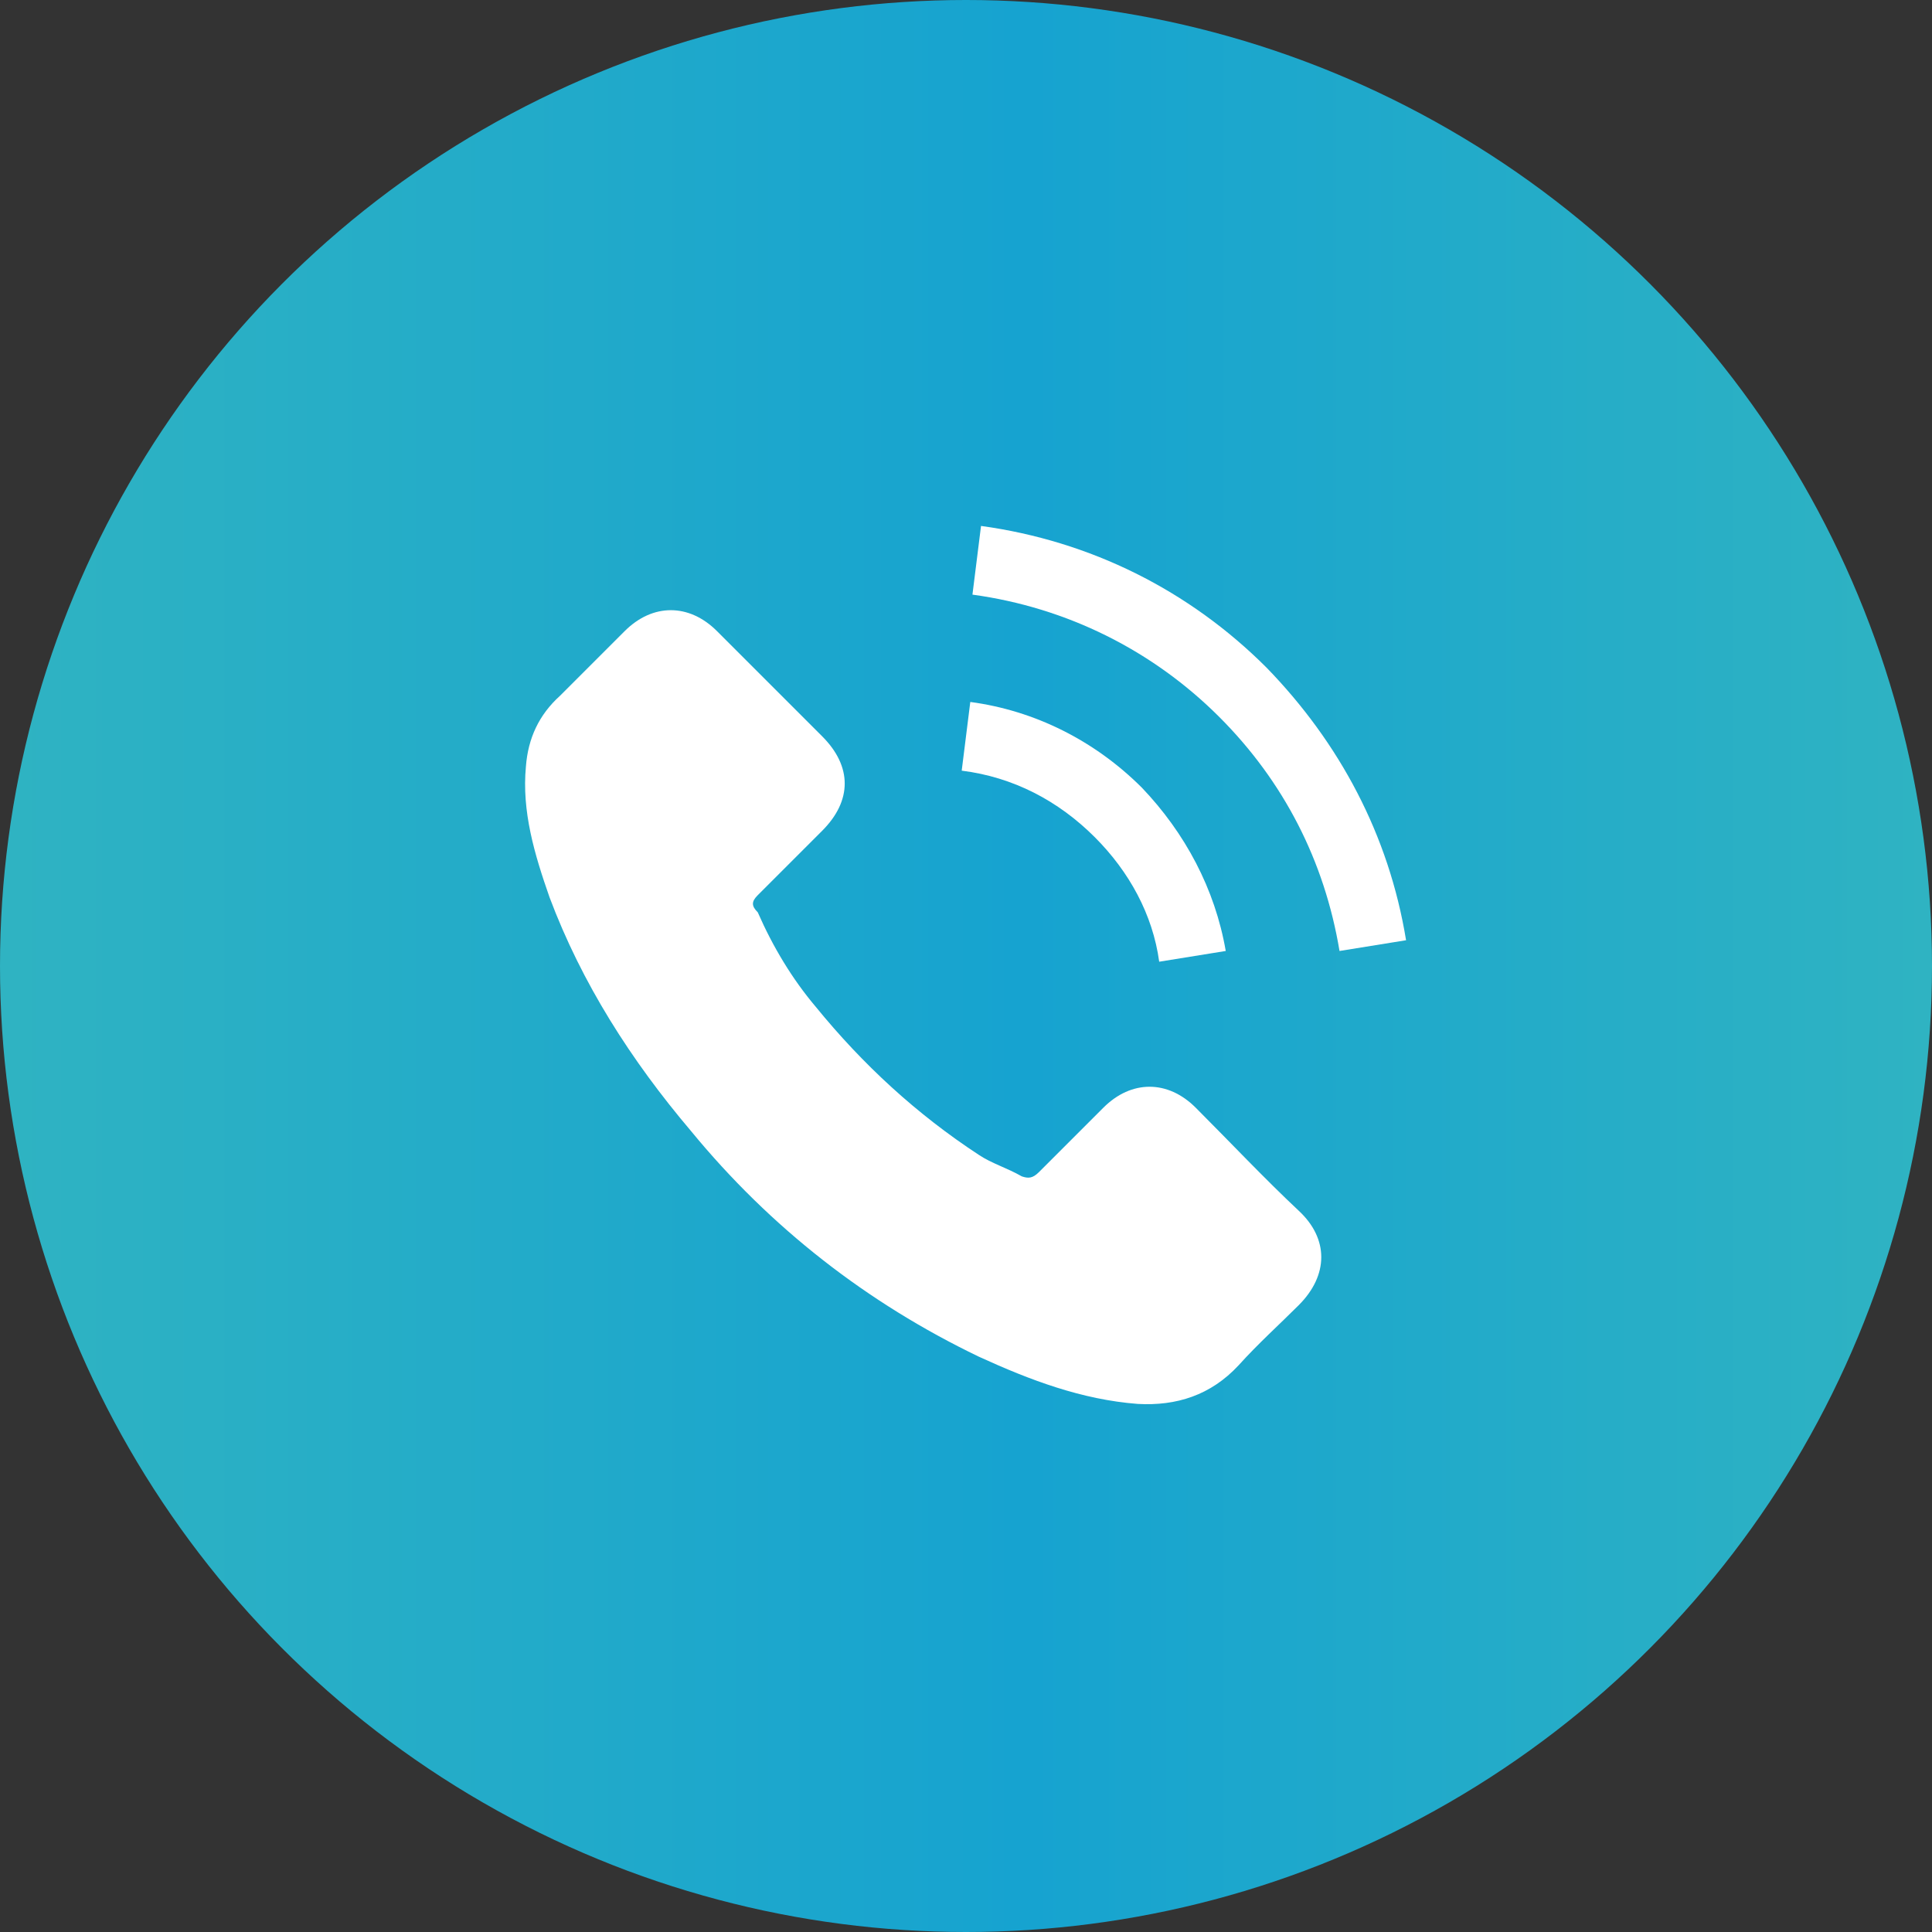 <?xml version="1.0" encoding="utf-8"?>
<!-- Generator: Adobe Illustrator 19.1.0, SVG Export Plug-In . SVG Version: 6.00 Build 0)  -->
<svg version="1.1" id="Layer_1" xmlns="http://www.w3.org/2000/svg" xmlns:xlink="http://www.w3.org/1999/xlink" x="0px" y="0px"
	 width="90px" height="90px" viewBox="0 0 90 90" style="enable-background:new 0 0 90 90;" xml:space="preserve">
<rect x="0" y="0" width="90" height="90" fill="#333333" stroke="none"/>
<style type="text/css">
	.st0{fill:url(#SVGID_1_);}
	.st1{fill:#FFFFFF;}
</style>
<linearGradient id="SVGID_1_" gradientUnits="userSpaceOnUse" x1="0" y1="45" x2="90" y2="45">
	<stop  offset="0" style="stop-color:#2FB3C2"/>
	<stop  offset="0.53" style="stop-color:#16A3D0"/>
	<stop  offset="1" style="stop-color:#2FB3C2"/>
</linearGradient>
<circle class="st0" cx="45" cy="45" r="45"/>
<g>
	<g>
		<path class="st1" d="M55.7,51.6c-1.3-1.3-3-1.3-4.3,0c-1,1-2,2-3,3c-0.3,0.3-0.5,0.3-0.8,0.2c-0.7-0.4-1.4-0.6-2-1
			c-2.9-1.9-5.4-4.2-7.6-6.9c-1.1-1.3-2-2.8-2.7-4.4C35,42.2,35,42,35.3,41.7c1-1,2-2,3-3c1.4-1.4,1.4-3,0-4.4
			c-0.8-0.8-1.6-1.6-2.4-2.4c-0.8-0.8-1.6-1.6-2.5-2.5c-1.3-1.3-3-1.3-4.3,0c-1,1-2,2-3,3c-1,0.9-1.5,2-1.6,3.3
			c-0.2,2.1,0.4,4.1,1.1,6.1c1.5,4,3.8,7.6,6.6,10.9c3.7,4.5,8.2,8,13.4,10.5c2.4,1.1,4.8,2,7.4,2.2c1.8,0.1,3.4-0.4,4.7-1.8
			c0.9-1,1.9-1.9,2.8-2.8c1.4-1.4,1.4-3.1,0-4.4C58.9,54.9,57.3,53.2,55.7,51.6L55.7,51.6z M55.7,51.6"/>
	</g>
	<path class="st1" d="M54,44.8l3.1-0.5c-0.5-2.9-1.9-5.5-3.9-7.6c-2.2-2.2-5-3.6-8-4l-0.4,3.2c2.4,0.3,4.5,1.4,6.2,3.1
		C52.6,40.6,53.7,42.6,54,44.8L54,44.8z M54,44.8"/>
	<path class="st1" d="M59,31.1c-3.6-3.6-8.2-5.9-13.3-6.6l-0.4,3.2c4.4,0.6,8.4,2.6,11.5,5.7c3,3,4.9,6.7,5.6,10.9l3.1-0.5
		C64.7,38.9,62.4,34.6,59,31.1L59,31.1z M59,31.1"/>
</g>
</svg>
